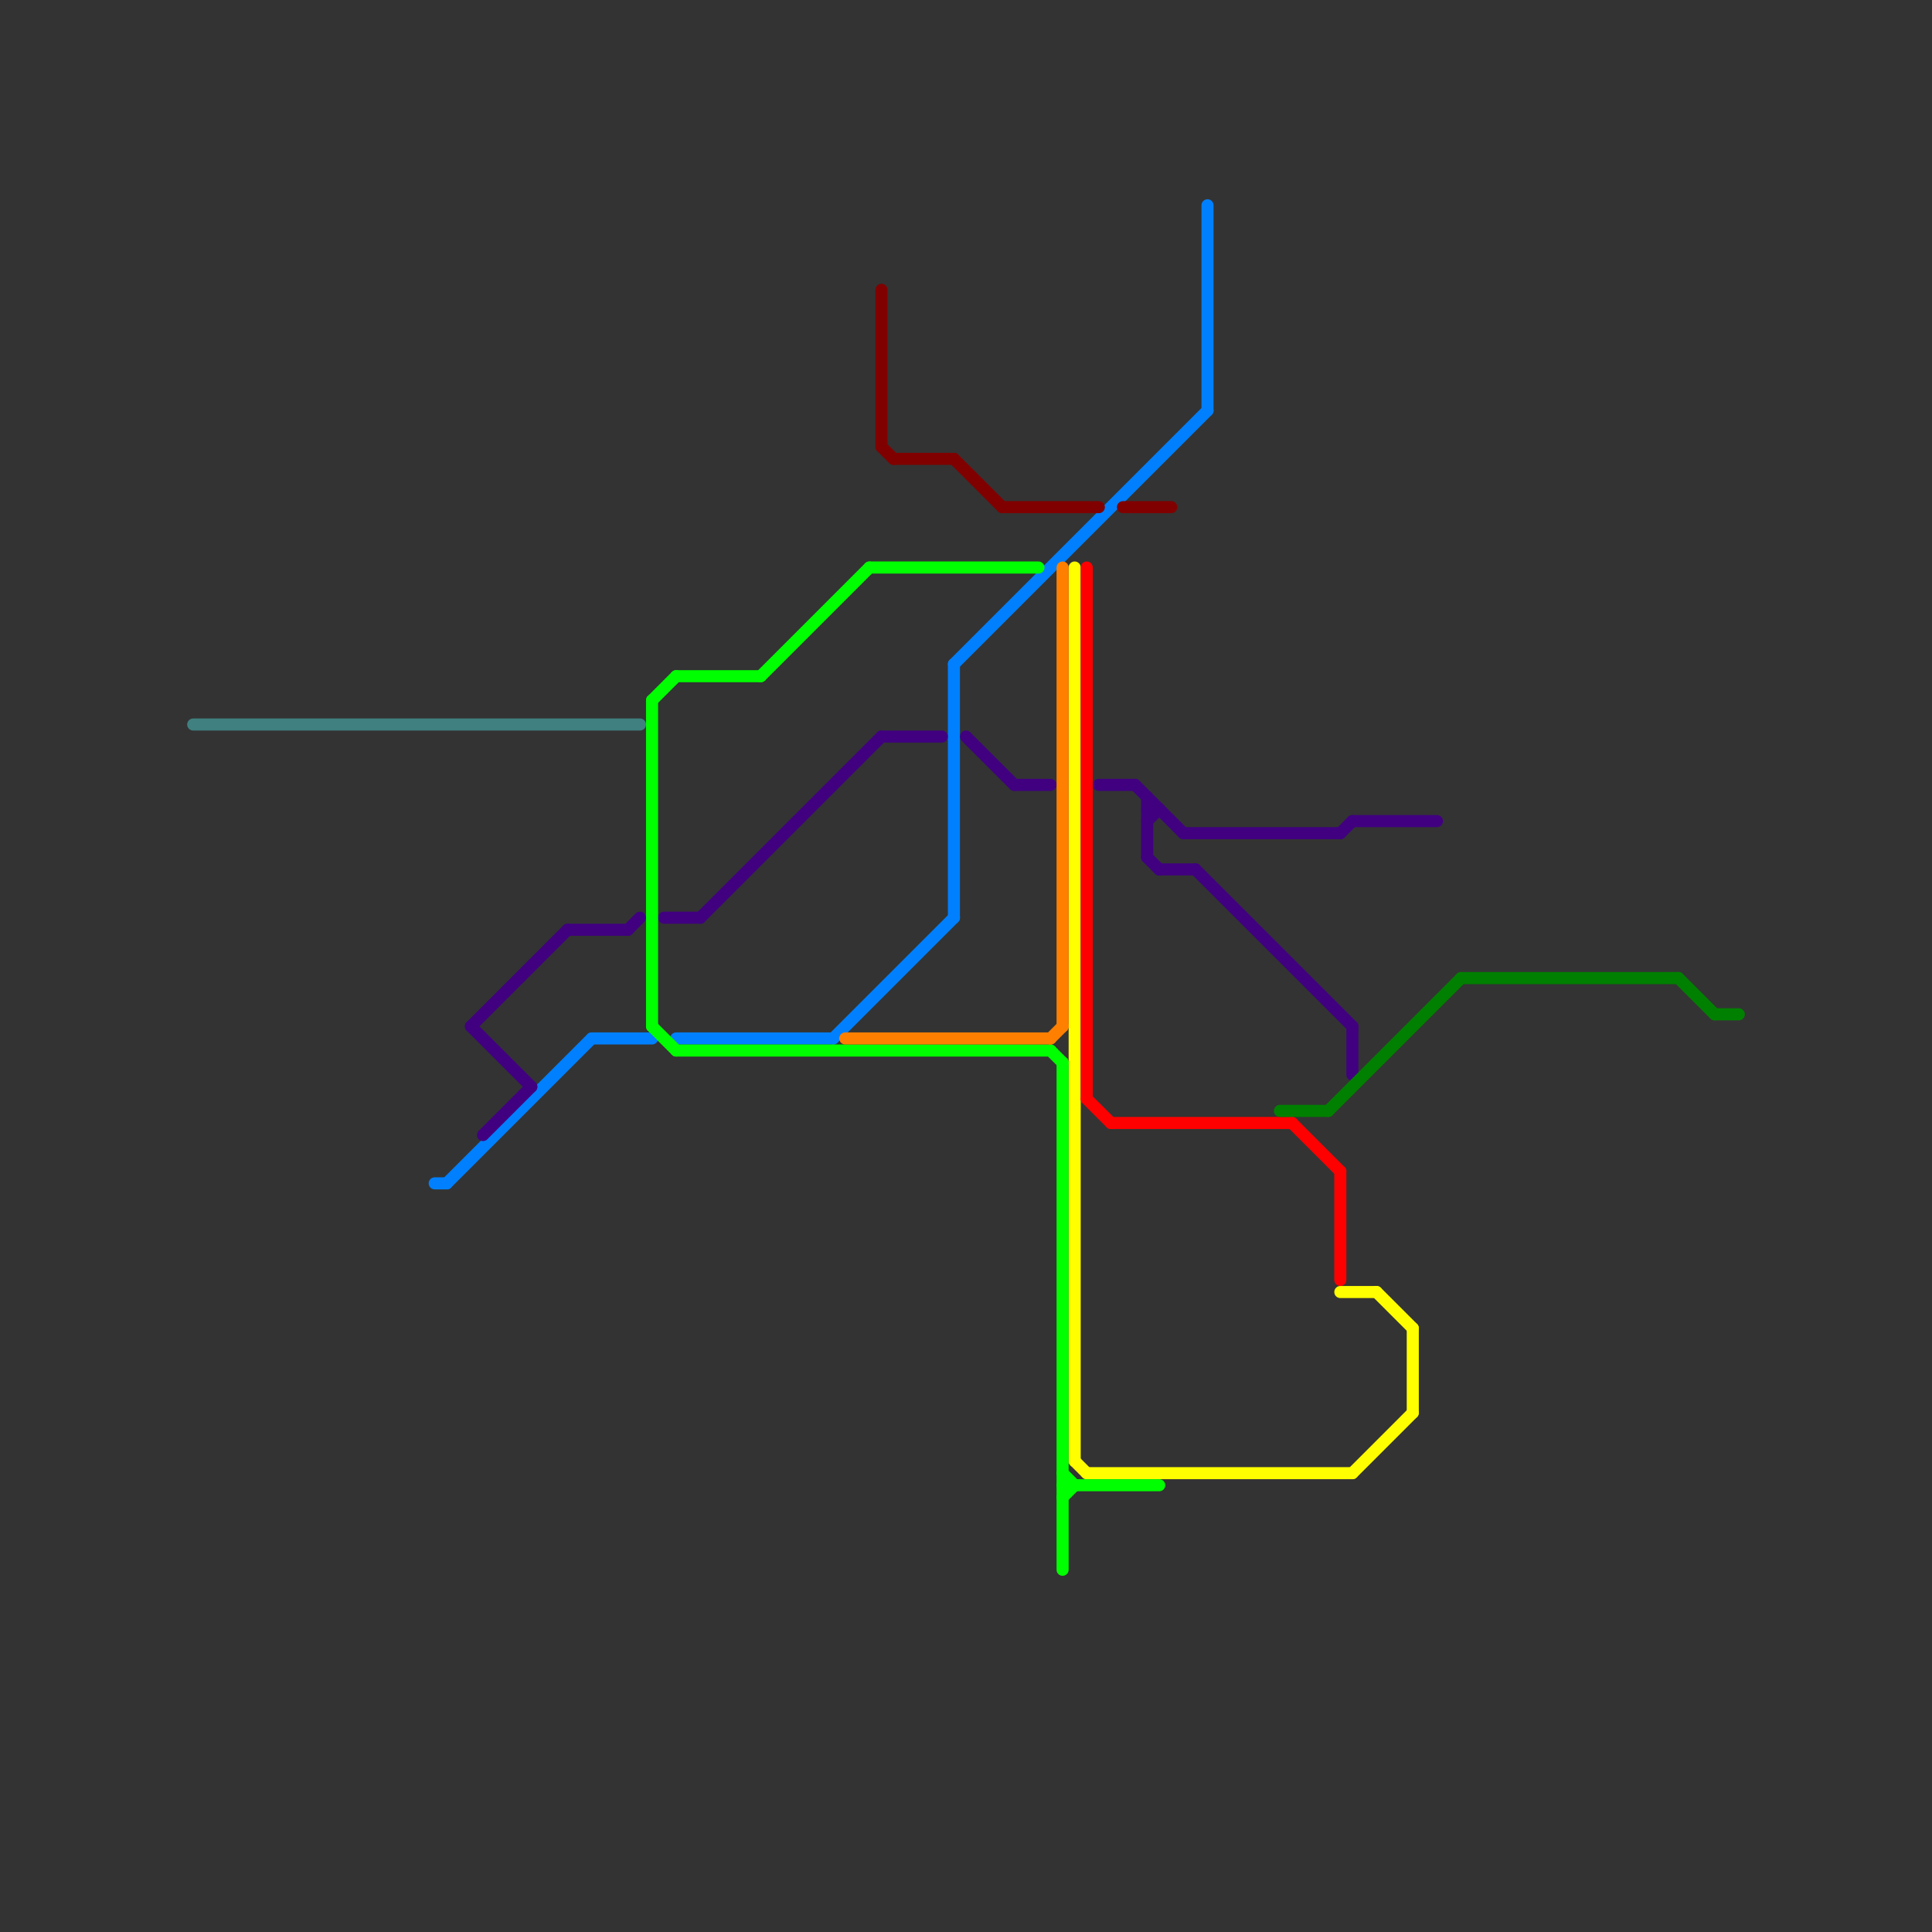 
<svg version="1.1" xmlns="http://www.w3.org/2000/svg" viewBox="0 0 160 160">
<rect x="0" y="0" width="160" height="160" fill="#333333" stroke="none"/>
<style>text { font: 1px Helvetica; font-weight: 600; white-space: pre; dominant-baseline: central; } line { stroke-width: 1; fill: none; stroke-linecap: round; stroke-linejoin: round; } .c0 { stroke: #ffff00 } .c1 { stroke: #0080ff } .c2 { stroke: #400080 } .c3 { stroke: #ff0000 } .c4 { stroke: #008000 } .c5 { stroke: #408080 } .c6 { stroke: #00ff00 } .c7 { stroke: #ff8000 } .c8 { stroke: #800000 }</style><defs><g id="wm-xf"><circle r="1.2" fill="#000"/><circle r="0.9" fill="#fff"/><circle r="0.6" fill="#000"/><circle r="0.3" fill="#fff"/></g><g id="wm"><circle r="0.6" fill="#000"/><circle r="0.3" fill="#fff"/></g></defs><line class="c0" x1="90" y1="122" x2="112" y2="122"/><line class="c0" x1="89" y1="47" x2="89" y2="121"/><line class="c0" x1="111" y1="107" x2="114" y2="107"/><line class="c0" x1="112" y1="122" x2="117" y2="117"/><line class="c0" x1="114" y1="107" x2="117" y2="110"/><line class="c0" x1="117" y1="110" x2="117" y2="117"/><line class="c0" x1="89" y1="121" x2="90" y2="122"/><line class="c1" x1="100" y1="17" x2="100" y2="34"/><line class="c1" x1="49" y1="86" x2="54" y2="86"/><line class="c1" x1="36" y1="98" x2="37" y2="98"/><line class="c1" x1="79" y1="55" x2="100" y2="34"/><line class="c1" x1="69" y1="86" x2="79" y2="76"/><line class="c1" x1="56" y1="86" x2="69" y2="86"/><line class="c1" x1="37" y1="98" x2="49" y2="86"/><line class="c1" x1="79" y1="55" x2="79" y2="76"/><line class="c2" x1="55" y1="76" x2="58" y2="76"/><line class="c2" x1="91" y1="65" x2="94" y2="65"/><line class="c2" x1="95" y1="68" x2="96" y2="67"/><line class="c2" x1="73" y1="61" x2="78" y2="61"/><line class="c2" x1="98" y1="69" x2="111" y2="69"/><line class="c2" x1="112" y1="68" x2="119" y2="68"/><line class="c2" x1="95" y1="71" x2="96" y2="72"/><line class="c2" x1="112" y1="85" x2="112" y2="89"/><line class="c2" x1="94" y1="65" x2="98" y2="69"/><line class="c2" x1="58" y1="76" x2="73" y2="61"/><line class="c2" x1="99" y1="72" x2="112" y2="85"/><line class="c2" x1="95" y1="66" x2="95" y2="71"/><line class="c2" x1="95" y1="67" x2="96" y2="67"/><line class="c2" x1="47" y1="77" x2="52" y2="77"/><line class="c2" x1="96" y1="72" x2="99" y2="72"/><line class="c2" x1="39" y1="85" x2="47" y2="77"/><line class="c2" x1="40" y1="94" x2="44" y2="90"/><line class="c2" x1="84" y1="65" x2="87" y2="65"/><line class="c2" x1="111" y1="69" x2="112" y2="68"/><line class="c2" x1="80" y1="61" x2="84" y2="65"/><line class="c2" x1="52" y1="77" x2="53" y2="76"/><line class="c2" x1="39" y1="85" x2="44" y2="90"/><line class="c3" x1="90" y1="91" x2="92" y2="93"/><line class="c3" x1="90" y1="47" x2="90" y2="91"/><line class="c3" x1="92" y1="93" x2="107" y2="93"/><line class="c3" x1="111" y1="97" x2="111" y2="106"/><line class="c3" x1="107" y1="93" x2="111" y2="97"/><line class="c4" x1="139" y1="81" x2="142" y2="84"/><line class="c4" x1="106" y1="92" x2="110" y2="92"/><line class="c4" x1="142" y1="84" x2="144" y2="84"/><line class="c4" x1="121" y1="81" x2="139" y2="81"/><line class="c4" x1="110" y1="92" x2="121" y2="81"/><line class="c5" x1="16" y1="60" x2="53" y2="60"/><line class="c6" x1="88" y1="122" x2="89" y2="123"/><line class="c6" x1="87" y1="87" x2="88" y2="88"/><line class="c6" x1="88" y1="124" x2="89" y2="123"/><line class="c6" x1="54" y1="85" x2="56" y2="87"/><line class="c6" x1="54" y1="58" x2="54" y2="85"/><line class="c6" x1="56" y1="56" x2="63" y2="56"/><line class="c6" x1="88" y1="88" x2="88" y2="130"/><line class="c6" x1="88" y1="123" x2="96" y2="123"/><line class="c6" x1="54" y1="58" x2="56" y2="56"/><line class="c6" x1="63" y1="56" x2="72" y2="47"/><line class="c6" x1="56" y1="87" x2="87" y2="87"/><line class="c6" x1="72" y1="47" x2="86" y2="47"/><line class="c7" x1="70" y1="86" x2="87" y2="86"/><line class="c7" x1="88" y1="47" x2="88" y2="85"/><line class="c7" x1="87" y1="86" x2="88" y2="85"/><line class="c8" x1="74" y1="38" x2="79" y2="38"/><line class="c8" x1="83" y1="42" x2="91" y2="42"/><line class="c8" x1="73" y1="24" x2="73" y2="37"/><line class="c8" x1="73" y1="37" x2="74" y2="38"/><line class="c8" x1="79" y1="38" x2="83" y2="42"/><line class="c8" x1="93" y1="42" x2="97" y2="42"/>
</svg>
